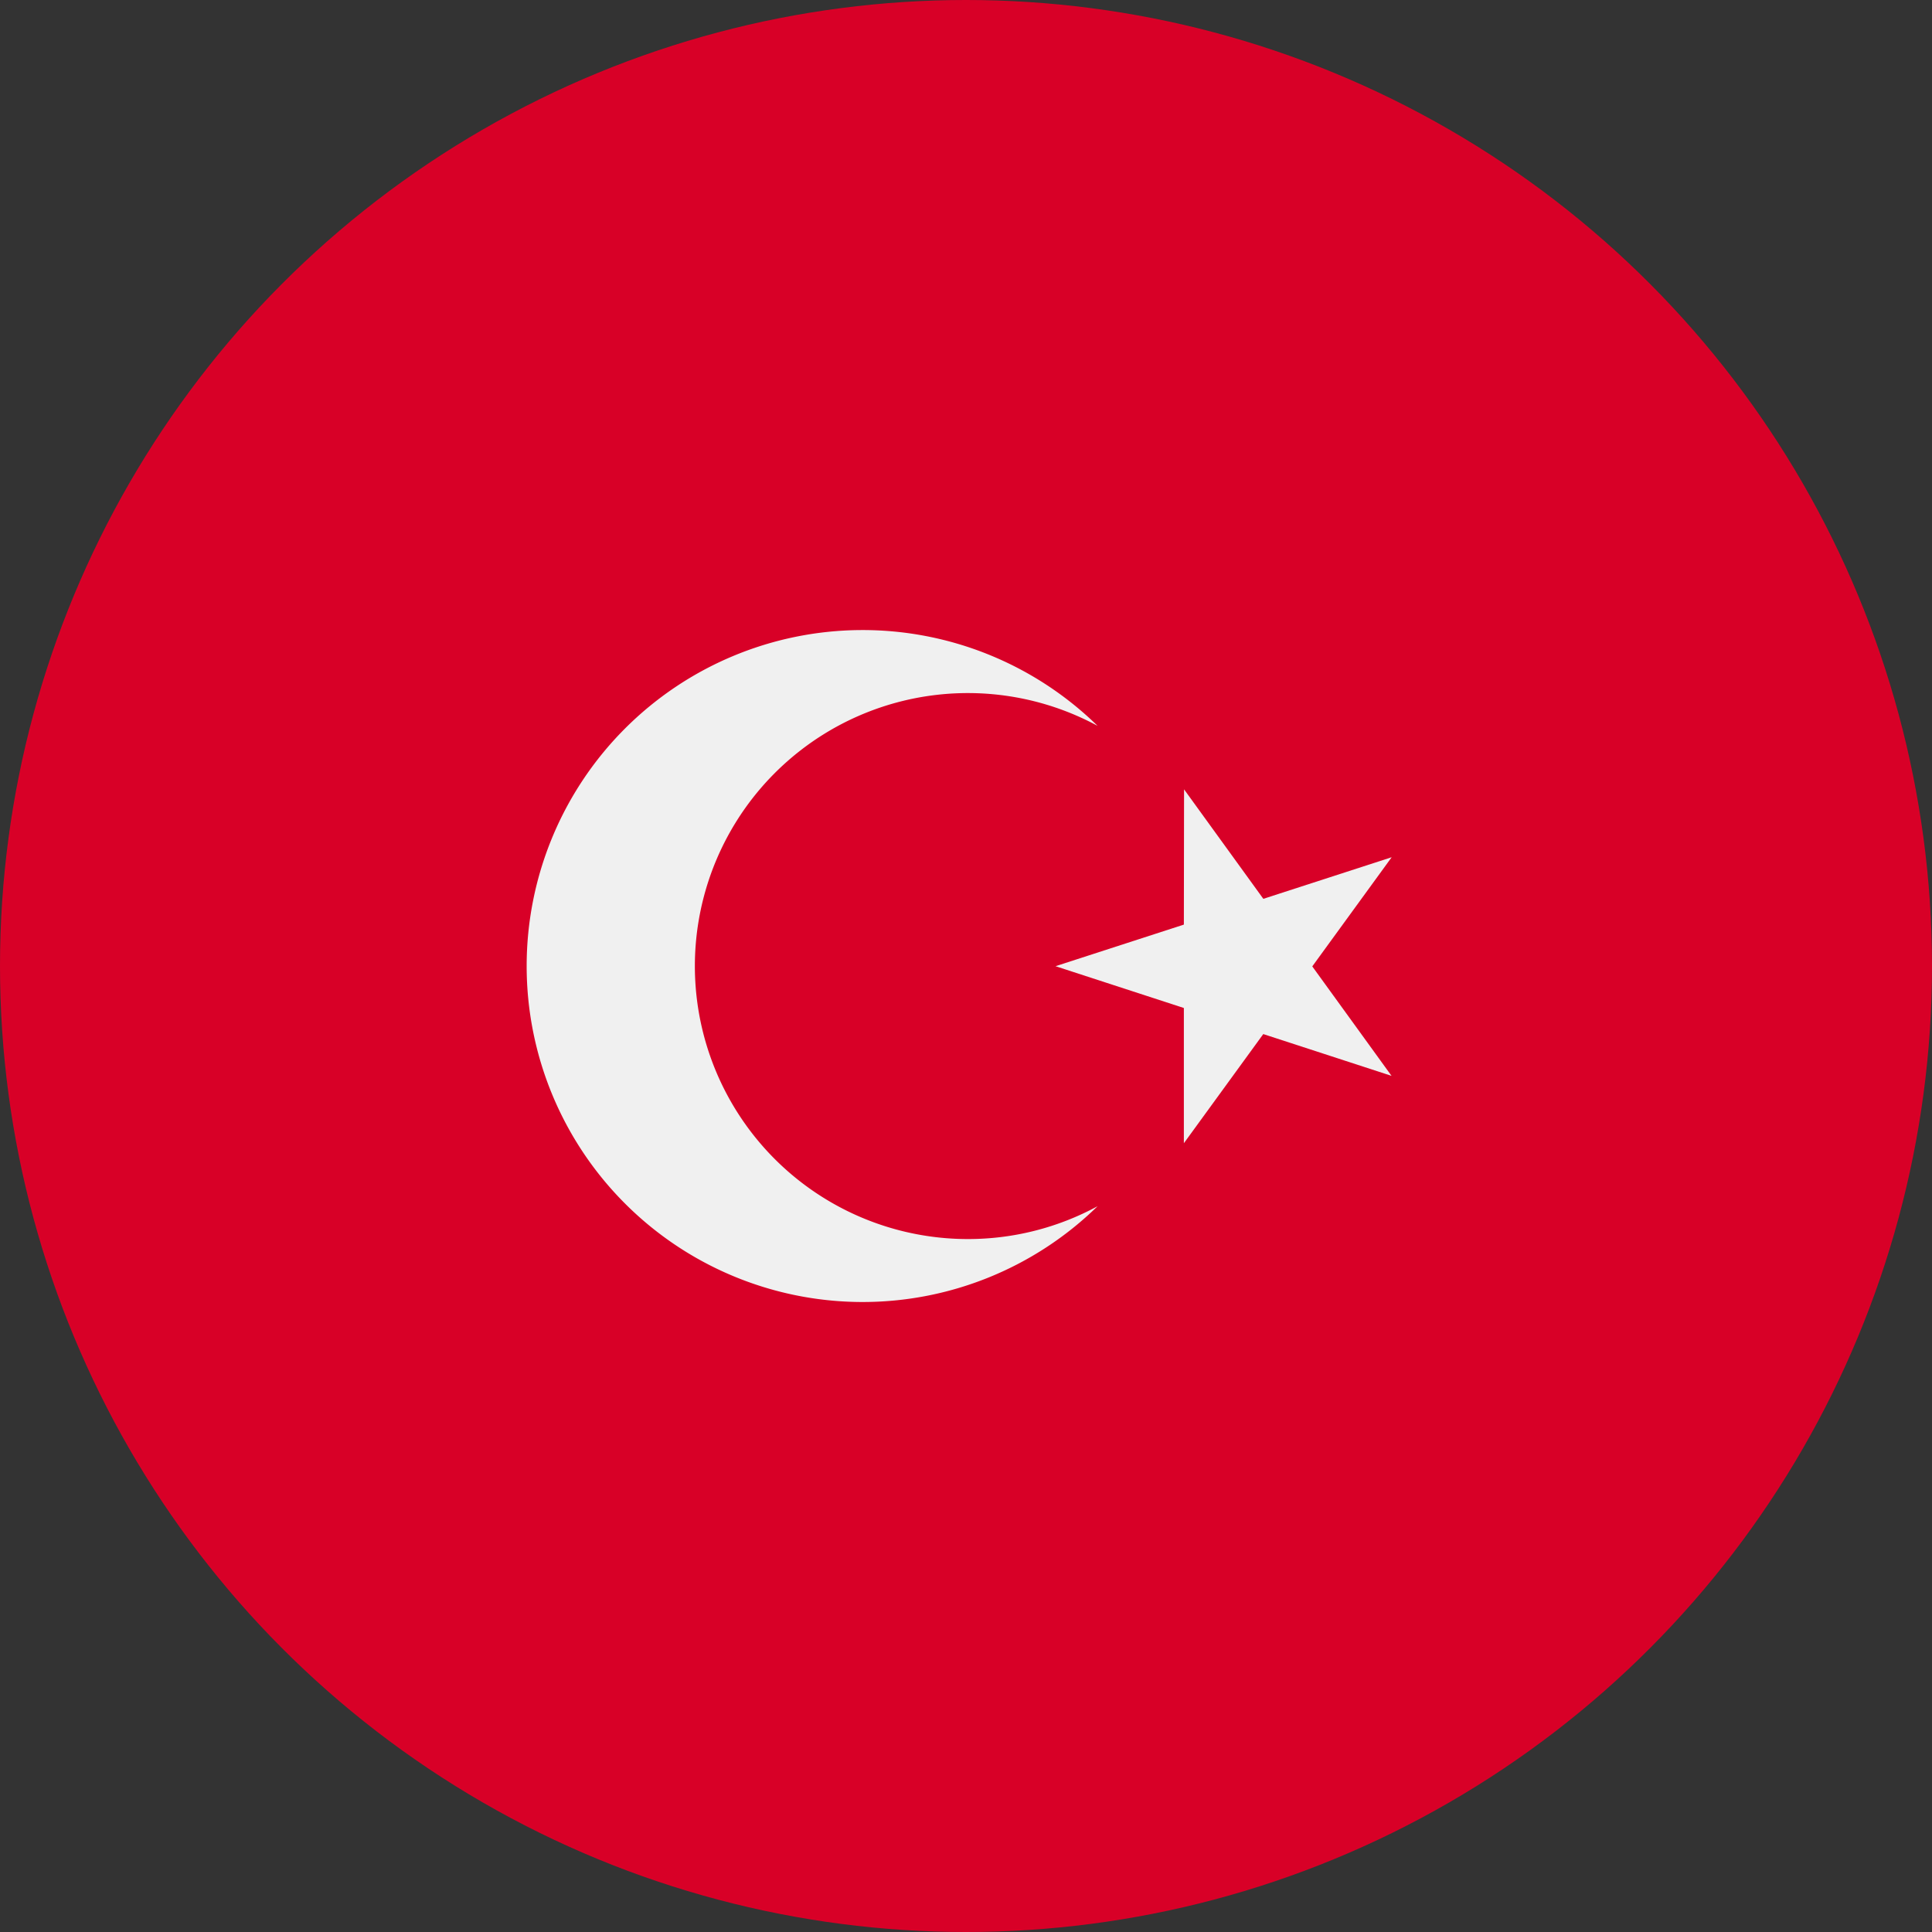 <svg xmlns="http://www.w3.org/2000/svg" width="30" height="30"><rect width="100%" height="100%" fill="#333333" stroke="none"/><circle cx="15" cy="15" r="15" fill="#d80027"/><g fill="#f0f0f0"><path d="M18.386 12.257l1.231 1.7 1.993-.646-1.233 1.695 1.231 1.7-1.992-.649-1.233 1.695v-2.1l-1.993-.649 1.993-.646z"/><path d="M15.027 19.24a4.239 4.239 0 1 1 2.016-7.969 5.217 5.217 0 1 0 0 7.459 4.219 4.219 0 0 1-2.016.51z"/></g></svg>